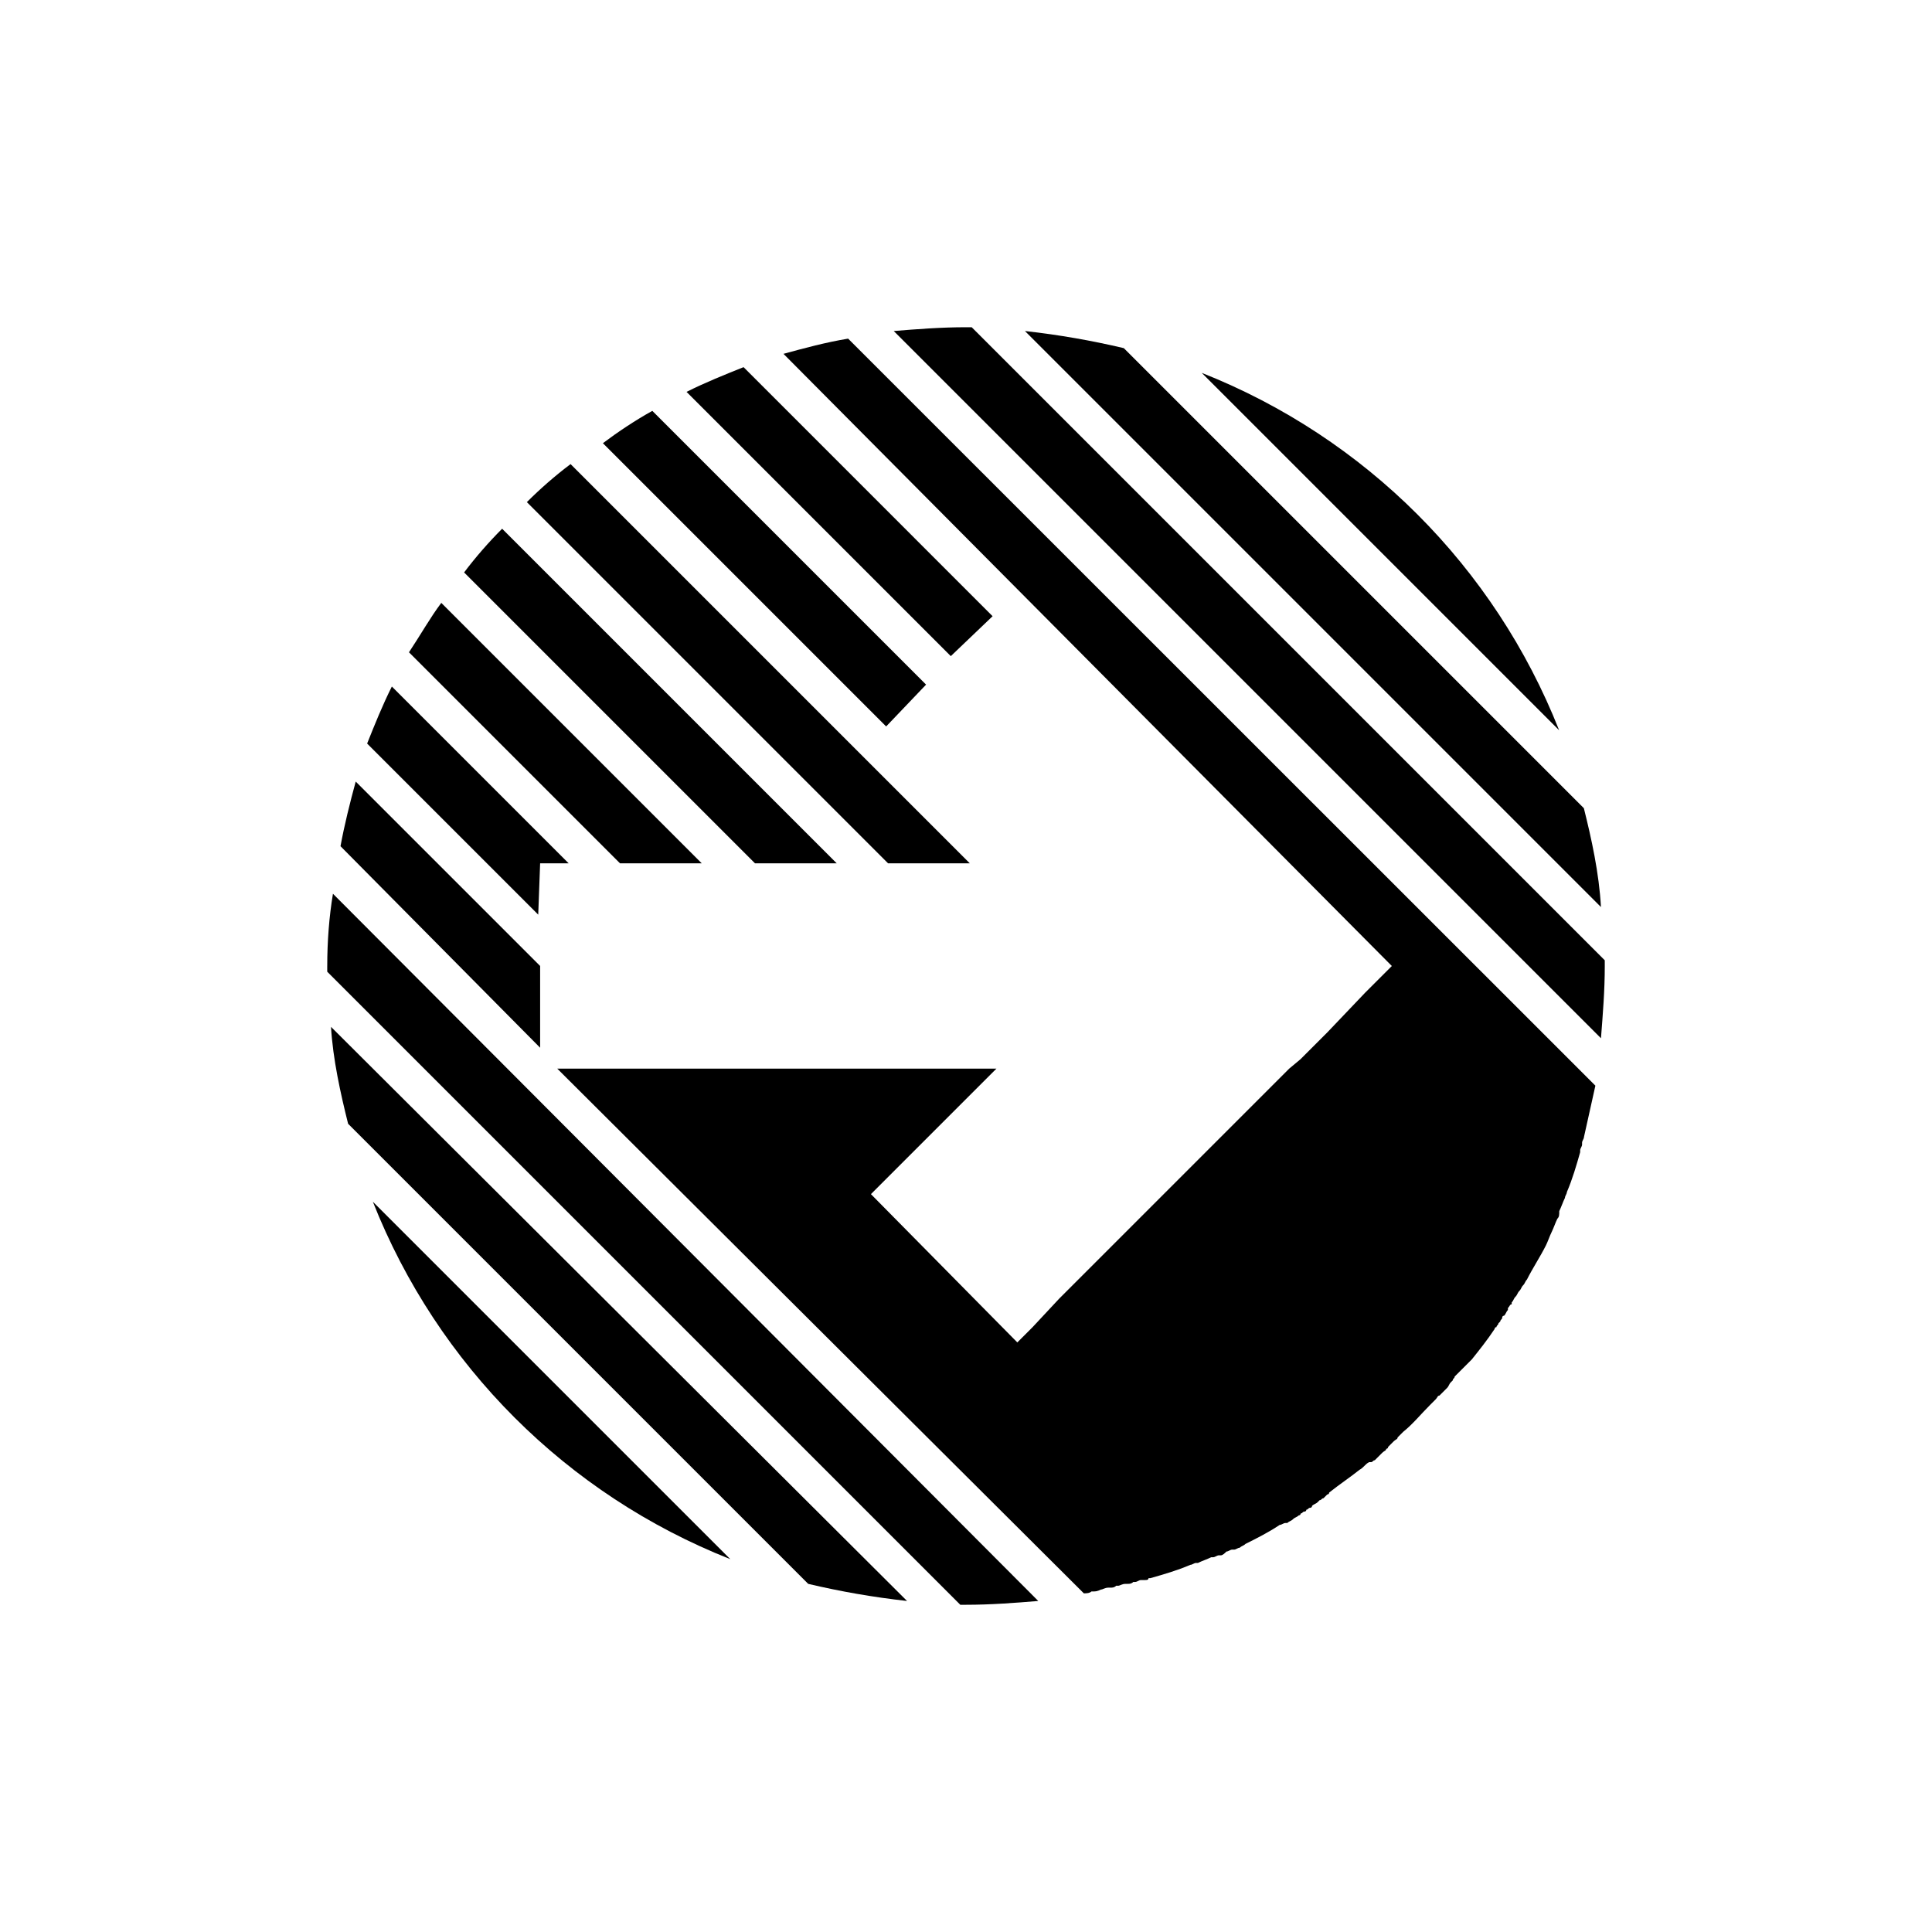 <?xml version="1.0" encoding="UTF-8"?>
<!-- Uploaded to: ICON Repo, www.svgrepo.com, Generator: ICON Repo Mixer Tools -->
<svg fill="#000000" width="800px" height="800px" version="1.1" viewBox="144 144 512 512" xmlns="http://www.w3.org/2000/svg">
 <g>
  <path d="m462.47 242.81 94.715 94.715c-17.129-43.324-51.391-77.582-94.715-94.715z"/>
  <path d="m563.74 358.18-121.92-121.92c-8.566-2.016-17.129-3.527-26.199-4.535l152.65 152.65c-0.504-9.066-2.519-18.137-4.531-26.195z"/>
  <path d="m569.28 398.49-167.77-167.77h-1.512c-6.551 0-13.098 0.504-19.145 1.008l187.42 187.42c0.504-6.551 1.008-12.594 1.008-19.145-0.004-0.504-0.004-1.008-0.004-1.512z"/>
  <path d="m368.76 233.74c-6.047 1.008-11.586 2.519-17.129 4.031l161.22 162.23-7.055 7.051-10.078 10.578-7.055 7.055-3.019 2.519-8.059 8.062-52.898 52.898-7.055 7.559-4.031 4.031-38.793-39.297 33.254-33.254h-116.38l139.55 139.05c0.504 0 1.512 0 2.016-0.504h0.504c0.504 0 1.008 0 2.016-0.504 0.504 0 1.008-0.504 2.016-0.504h0.504c0.504 0 1.008 0 1.512-0.504l0.504 0.004c0.504 0 1.008-0.504 2.016-0.504h0.504c0.504 0 1.008 0 1.512-0.504h0.504c0.504 0 1.008-0.504 1.512-0.504h1.008c0.504 0 1.008 0 1.008-0.504h0.504c3.527-1.008 7.055-2.016 10.578-3.527 0.504 0 1.008-0.504 1.512-0.504h0.504c1.008-0.504 2.519-1.008 3.527-1.512h0.504c0.504 0 1.008-0.504 1.512-0.504h0.504c0.504 0 1.008-0.504 1.512-1.008 0.504 0 1.008-0.504 1.512-0.504h0.504c0.504 0 1.008-0.504 1.512-0.504 0.504-0.504 1.008-0.504 1.512-1.008 3.023-1.512 6.047-3.023 9.07-5.039 0.504 0 1.008-0.504 1.512-0.504h0.504c0.504-0.504 1.008-0.504 1.512-1.008 0.504-0.504 1.008-0.504 1.512-1.008 0 0 0.504 0 0.504-0.504 0.504 0 0.504-0.504 1.008-0.504 0 0 0.504 0 0.504-0.504 0.504 0 0.504-0.504 1.008-0.504 0 0 0.504 0 0.504-0.504 0.504-0.504 1.008-0.504 1.512-1.008l0.504-0.504c0.504 0 0.504-0.504 1.008-0.504l1.008-1.008s0.504 0 0.504-0.504c2.519-2.016 5.543-4.031 8.062-6.047 1.008-0.504 1.512-1.512 2.519-2.016h0.504c0.504 0 0.504-0.504 1.008-0.504l2.016-2.016c0.504-0.504 1.008-0.504 1.008-1.008 0 0 0.504 0 0.504-0.504l1.512-1.512c0.504-0.504 1.008-0.504 1.008-1.008l1.512-1.512c2.519-2.016 4.535-4.535 7.055-7.055l1.512-1.512c0.504-0.504 0.504-1.008 1.008-1.008l2.016-2.016c0.504-0.504 0.504-1.008 1.008-1.512l0.504-0.504c0-0.504 0.504-0.504 0.504-1.008l2.016-2.016c0.504-0.504 1.008-1.008 1.512-1.512l1.008-1.008c2.016-2.519 4.031-5.039 6.047-8.062 0 0 0-0.504 0.504-0.504 0-0.504 0.504-0.504 0.504-1.008l0.504-0.504c0-0.504 0.504-0.504 0.504-1.008 0 0 0-0.504 0.504-0.504 0.504-0.504 0.504-1.008 1.008-1.512v-0.504c0.504-0.504 0.504-1.008 1.008-1.008v-0.504c0.504-0.504 0.504-1.008 1.008-1.512 0.504-0.504 0.504-1.008 1.008-1.512 0.504-0.504 0.504-1.008 1.008-1.512 0.504-0.504 0.504-1.008 1.008-1.512 1.512-3.023 3.527-6.047 5.039-9.07 0.504-1.008 1.008-2.519 1.512-3.527s1.008-2.519 1.512-3.527c0.504-0.504 0.504-1.008 0.504-2.016 0.504-1.008 1.008-2.519 1.512-3.527 0-0.504 0.504-1.008 0.504-1.512 1.512-3.527 2.519-7.055 3.527-10.578v-0.504c0-0.504 0.504-1.008 0.504-1.512v-0.504c0-0.504 0.504-1.008 0.504-1.512 1.008-4.535 2.016-9.07 3.023-13.602z"/>
  <path d="m407.05 307.3-65.996-66c-5.039 2.016-10.078 4.031-15.113 6.551l70.031 70.031z"/>
  <path d="m389.42 325.43-72.547-72.547c-4.535 2.519-9.07 5.543-13.098 8.566l75.066 75.066z"/>
  <path d="m390.43 372.79h10.578l-105.8-105.8c-4.031 3.023-8.062 6.551-11.586 10.078l95.723 95.723z"/>
  <path d="m365.74 372.79-88.668-88.672c-3.527 3.527-7.055 7.559-10.078 11.586l77.082 77.082z"/>
  <path d="m329.97 372.79-69.023-69.023c-3.023 4.031-5.543 8.566-8.566 13.098l55.922 55.922z"/>
  <path d="m287.14 372.79h7.559l-46.855-46.855c-2.519 5.039-4.535 10.078-6.551 15.113l45.344 45.344z"/>
  <path d="m230.72 400v1.512l167.77 167.77h1.512c6.551 0 13.098-0.504 19.145-1.008l-186.91-187.42c-1.008 6.043-1.512 12.594-1.512 19.145z"/>
  <path d="m236.26 441.82 121.92 121.92c8.566 2.016 17.129 3.527 26.199 4.535l-152.66-152.15c0.504 8.562 2.519 17.633 4.535 25.695z"/>
  <path d="m337.53 557.19-94.719-94.715c17.133 43.324 51.391 77.586 94.719 94.715z"/>
  <path d="m287.14 421.66v-21.664l-48.871-48.871c-1.512 5.543-3.023 11.586-4.031 17.129z"/>
 </g>
</svg>